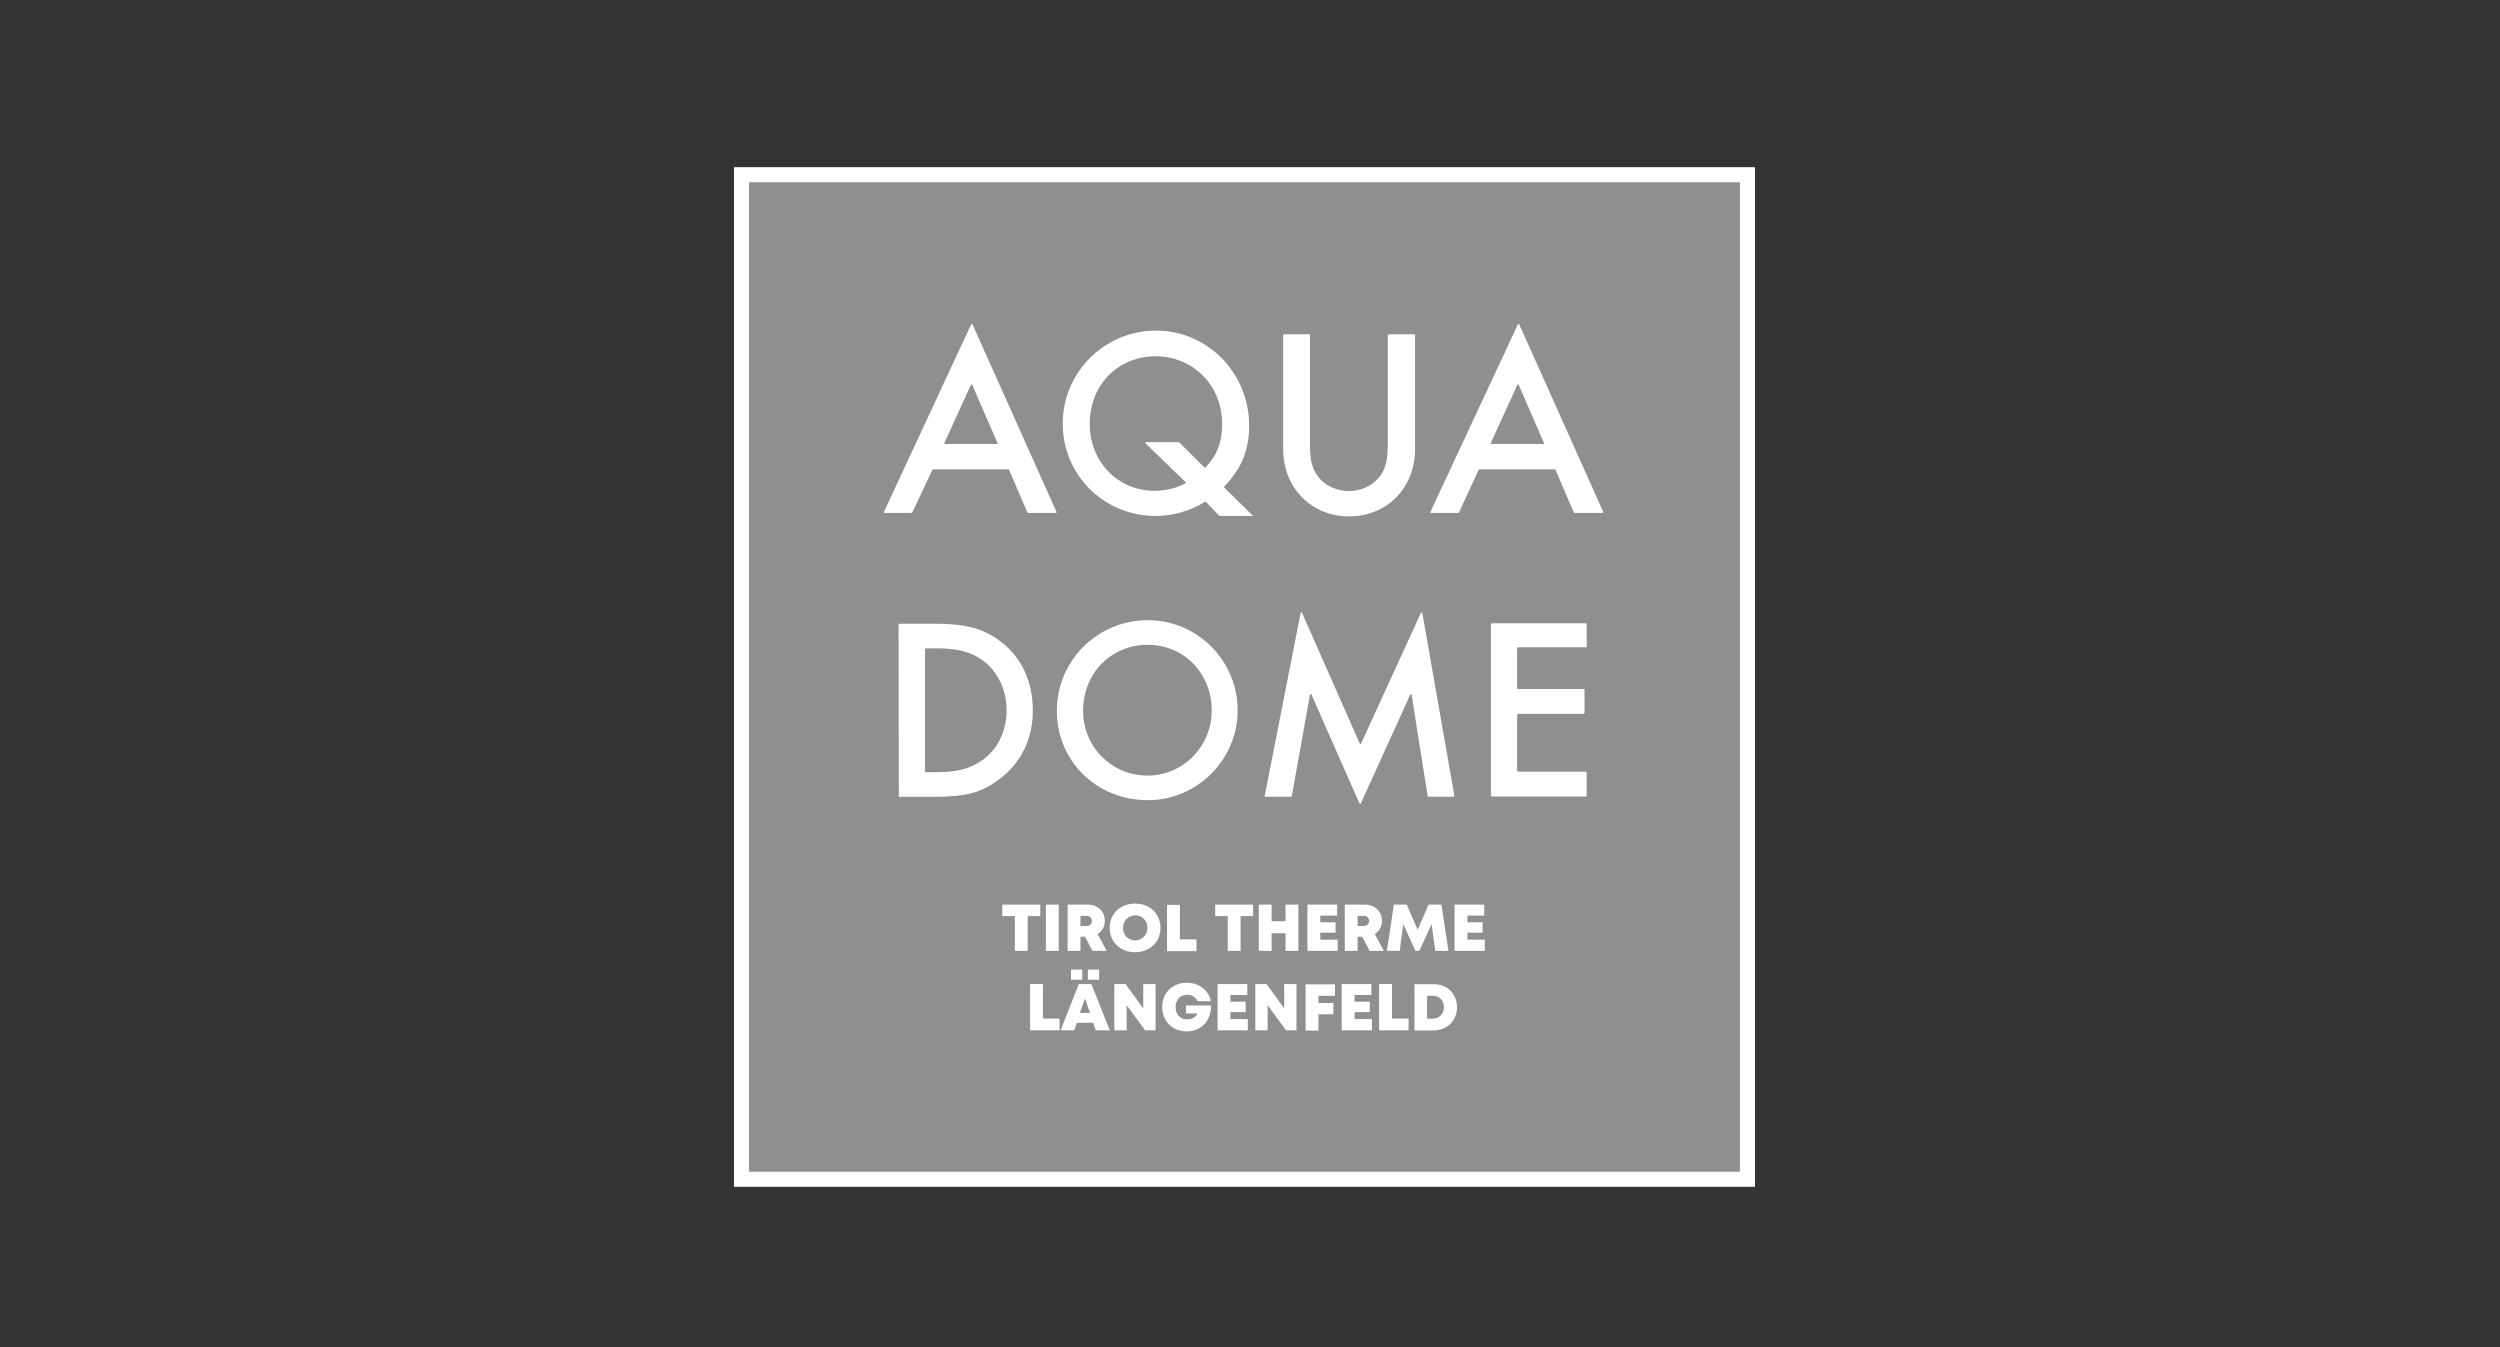 <?xml version="1.0" encoding="UTF-8"?>
<svg id="a" data-name="Ebene 1" xmlns="http://www.w3.org/2000/svg" width="497.4" height="268" viewBox="0 0 497.4 268">
  <rect x="0" y="0" width="497.4" height="268" fill="#333333" stroke="none"/>
  <defs>
    <style>
      .ar {
        fill: none;
        stroke: #fff;
        stroke-miterlimit: 10;
        stroke-width: 3px;
      }

      .as {
        fill: #908f8f;
      }

      .as, .at {
        stroke-width: 0px;
      }

      .at {
        fill: #fff;
      }
    </style>
  </defs>
  <path id="b" data-name="path12" class="as" d="m147.531,234.631h199.871V34.759h-199.871v199.871Z"/>
  <g id="c" data-name="g24">
    <path id="d" data-name="path26" class="at" d="m184.045,153.631v-24.478l.16-.16h2.182c4.204,0,6.918.745,9.206,2.448,2.927,2.182,4.683,5.854,4.683,9.845,0,4.097-1.703,7.663-4.683,9.845-2.448,1.756-5.002,2.501-9.206,2.501h-2.341Zm-5.215,4.896h7.131c6.173,0,9.153-.798,12.612-3.299,4.47-3.246,6.918-8.035,6.918-13.836,0-5.907-2.341-10.802-6.652-13.942-3.352-2.448-6.811-3.352-12.771-3.352h-7.131l-.16.16.053,34.27Z"/>
  </g>
  <g id="e" data-name="g28">
    <path id="f" data-name="path30" class="at" d="m228.312,128.289c7.237,0,12.771,5.641,12.771,13.091,0,7.131-5.694,12.931-12.771,12.931-7.131,0-12.825-5.694-12.825-12.931 0-7.397,5.587-13.091,12.825-13.091m.053-4.896c-10.004,0-18.093,8.035-18.093,18.039,0,10.004,7.929,17.773,18.093,17.773,9.845,0,17.88-8.089,17.88-17.88,0-9.898-8.035-17.933-17.88-17.933"/>
  </g>
  <g id="g" data-name="g32">
    <path id="h" data-name="path34" class="at" d="m251.589,158.52h5.268l.16-.106,3.619-20.221c0-.16.213-.16.266-.053l9.578,21.711c.053.106.213.106.266,0l9.845-21.658c.053-.106.266-.106.266.053l3.193,20.168.16.106h5.002l.16-.16-6.386-36.398c0-.16-.213-.16-.266-.053l-11.92,26.022c-.053.106-.213.106-.266,0l-11.494-26.022c-.053-.106-.266-.106-.266.053l-7.184,36.558Z"/>
  </g>
  <path id="i" data-name="path38" class="at" d="m315.687,128.948v-4.789l-.16-.16h-18.731l-.16.16v34.163l.16.16h18.731l.16-.16v-4.63l-.16-.16h-13.516l-.16-.16v-11.175l.16-.16h13.091l.16-.16v-4.63l-.16-.16h-13.091l-.16-.16v-7.982l.16-.16h13.676v.16Z"/>
  <g id="j" data-name="g48">
    <path id="k" data-name="path50" class="at" d="m198.54,88.326h-10.536c-.106,0-.16-.106-.106-.213l5.268-11.547c.053-.106.213-.106.266,0l5.109,11.76Zm2.182,5.055l3.672,8.567.16.106h5.534c.106,0,.16-.106.106-.213l-16.709-37.303c-.053-.106-.213-.106-.266,0l-17.348,37.303c-.053.106,0,.213.106.213h5.428l.106-.106,3.991-8.461.106-.106h15.113Z"/>
  </g>
  <g id="l" data-name="g52">
    <path id="m" data-name="path54" class="at" d="m234.588,87.969h-6.545c-.106,0-.213.16-.106.266l7.982,7.716-.053.213c-1.756.958-4.044,1.49-6.173,1.49-7.29,0-12.878-5.8-12.878-13.303,0-7.769,5.587-13.463,13.144-13.463,7.45,0,13.197,5.854,13.197,13.41,0,3.672-.958,6.226-3.299,8.727h-.213l-5.055-5.055Zm14.793,14.74l-5.8-5.694v-.213c3.459-3.619,4.949-7.29,4.949-12.133,0-10.43-8.248-18.891-18.518-18.891s-18.572,8.301-18.572,18.518,8.195,18.359,18.518,18.359c3.406,0,6.918-1.011,9.791-2.82h.16l2.661,2.767.106.053h6.705v.053Z"/>
  </g>
  <g id="n" data-name="g56">
    <path id="o" data-name="path58" class="at" d="m260.681,66.506h-5.215l-.16.16v22.722c0,7.663,5.587,13.357,13.144,13.357,7.503,0,13.091-5.694,13.091-13.357v-22.722l-.16-.16h-5.109l-.16.16v21.286c0,3.14-.266,4.63-1.117,6.12-1.277,2.235-3.831,3.619-6.599,3.619-2.82,0-5.375-1.384-6.652-3.619-.851-1.49-1.117-2.98-1.117-6.12v-21.445h.053Z"/>
  </g>
  <g id="p" data-name="g60">
    <path id="q" data-name="path62" class="at" d="m307.266,88.326h-10.536c-.106,0-.16-.106-.106-.213l5.268-11.547c.053-.106.213-.106.266,0l5.109,11.76Zm2.182,5.055l3.672,8.567.16.106h5.534c.106,0,.16-.106.16-.213l-16.709-37.303c-.053-.106-.213-.106-.266,0l-17.401,37.303c-.053.106,0,.213.106.213h5.428l.16-.106,3.885-8.461.106-.106h15.166Z"/>
  </g>
  <path id="r" data-name="path66" class="at" d="m210.803,202.649v2.341h-5.854v-9.206h2.554v6.865h3.299Z"/>
  <path id="s" data-name="path68" class="at" d="m216.443,192.911h2.235v2.022h-2.235v-2.022Zm-.585,5.747l-1.011,2.874h2.022l-1.011-2.874Zm-2.767-5.747h2.235v2.022h-2.235v-2.022Zm4.417,10.59h-3.246l-.532,1.49h-2.714l3.619-9.206h2.501l3.672,9.206h-2.82l-.479-1.49Z"/>
  <path id="t" data-name="path72" class="at" d="m229.906,195.785v9.206h-2.075l-3.672-5.002v5.002h-2.448v-9.206h2.235l3.512,4.842v-4.842h2.448Z"/>
  <g id="u" data-name="g82">
    <path id="v" data-name="path84" class="at" d="m240.972,200.044c0,3.033-1.969,5.162-4.842,5.162-2.82,0-4.896-2.022-4.896-4.842,0-2.82,2.022-4.842,4.896-4.842,2.395,0,4.364,1.49,4.789,3.672h-2.661c-.319-.798-1.171-1.277-2.075-1.277-1.384,0-2.288,1.011-2.288,2.448,0,1.437.905,2.448,2.288,2.448.958,0,1.809-.479,2.075-1.171h-2.288v-1.596h5.002Z"/>
  </g>
  <path id="w" data-name="path88" class="at" d="m248.265,202.809v2.182h-6.013v-9.206h5.907v2.182h-3.352v1.33h3.033v2.075h-3.033v1.384h3.459v.053Z"/>
  <path id="x" data-name="path92" class="at" d="m257.95,195.785v9.206h-2.075l-3.672-5.002v5.002h-2.448v-9.206h2.235l3.512,4.842v-4.842h2.448Z"/>
  <path id="y" data-name="path96" class="at" d="m262.314,198.073v1.49h2.98v2.235h-2.98v3.246h-2.554v-9.206h5.854v2.288h-3.299v-.053Z"/>
  <path id="z" data-name="path100" class="at" d="m272.956,202.809v2.182h-6.013v-9.206h5.907v2.182h-3.352v1.33h3.033v2.075h-3.033v1.384h3.459v.053Z"/>
  <path id="aa" data-name="path104" class="at" d="m280.247,202.649v2.341h-5.854v-9.206h2.554v6.865h3.299Z"/>
  <g id="ab" data-name="g114">
    <path id="ac" data-name="path116" class="at" d="m287.28,200.397c0-1.384-.905-2.288-2.288-2.288h-1.064v4.576h1.064c1.384,0,2.288-.958,2.288-2.288m2.607,0c0,2.661-1.969,4.63-4.736,4.63h-3.725v-9.206h3.725c2.767-.053,4.736,1.862,4.736,4.576"/>
  </g>
  <path id="ad" data-name="path120" class="at" d="m206.971,182.268h-2.501v6.918h-2.554v-6.918h-2.501v-2.288h7.556v2.288Z"/>
  <path id="ae" data-name="path122" class="at" d="m208.089,179.98h2.554v9.206h-2.554v-9.206Z"/>
  <g id="af" data-name="g132">
    <path id="ag" data-name="path134" class="at" d="m214.971,184.238h1.171c.692,0,1.117-.426,1.117-1.011,0-.585-.426-1.011-1.117-1.011h-1.171v2.022Zm.905,2.129h-.905v2.82h-2.554v-9.206h3.991c1.969,0,3.406,1.33,3.406,3.246,0,1.117-.532,2.075-1.437,2.607l1.809,3.352h-2.82l-1.49-2.82Z"/>
  </g>
  <g id="ah" data-name="g136">
    <path id="ai" data-name="path138" class="at" d="m228.286,184.614c0-1.437-1.011-2.501-2.395-2.501-1.384,0-2.448,1.064-2.448,2.501s1.011,2.501,2.448,2.501c1.33-.053,2.395-1.064,2.395-2.501m-7.503,0c0-2.82,2.129-4.842,5.055-4.842s5.055,2.022,5.055,4.842c0,2.82-2.129,4.842-5.055,4.842s-5.055-2.022-5.055-4.842"/>
  </g>
  <path id="aj" data-name="path142" class="at" d="m238.048,186.898v2.341h-5.854v-9.206h2.554v6.865h3.299Z"/>
  <path id="ak" data-name="path146" class="at" d="m249.329,182.268h-2.501v6.918h-2.554v-6.918h-2.501v-2.288h7.556v2.288Z"/>
  <path id="al" data-name="path150" class="at" d="m258.323,179.98v9.206h-2.554v-3.512h-2.767v3.512h-2.554v-9.206h2.554v3.299h2.767v-3.299h2.554Z"/>
  <path id="am" data-name="path154" class="at" d="m266.145,187.004v2.182h-6.013v-9.206h5.907v2.182h-3.352v1.33h3.033v2.075h-3.033v1.384h3.459v.053Z"/>
  <g id="an" data-name="g164">
    <path id="ao" data-name="path166" class="at" d="m270.112,184.238h1.171c.692,0,1.117-.426,1.117-1.011,0-.585-.426-1.011-1.117-1.011h-1.171v2.022Zm.905,2.129h-.905v2.82h-2.554v-9.206h3.991c1.969,0,3.406,1.33,3.406,3.246,0,1.117-.532,2.075-1.437,2.607l1.809,3.352h-2.82l-1.49-2.82Z"/>
  </g>
  <path id="ap" data-name="path170" class="at" d="m285.568,189.186l-.745-5.321-2.448,5.321h-.745l-2.448-5.321-.692,5.321h-2.554l1.384-9.206h2.554l2.182,5.002,2.182-5.002h2.554l1.384,9.206h-2.607Z"/>
  <path id="aq" data-name="path174" class="at" d="m295.413,187.004v2.182h-6.013v-9.206h5.907v2.182h-3.352v1.33h3.033v2.075h-3.033v1.384h3.459v.053Z"/>
  <rect class="ar" x="147.531" y="34.759" width="200.137" height="199.871"/>
</svg>